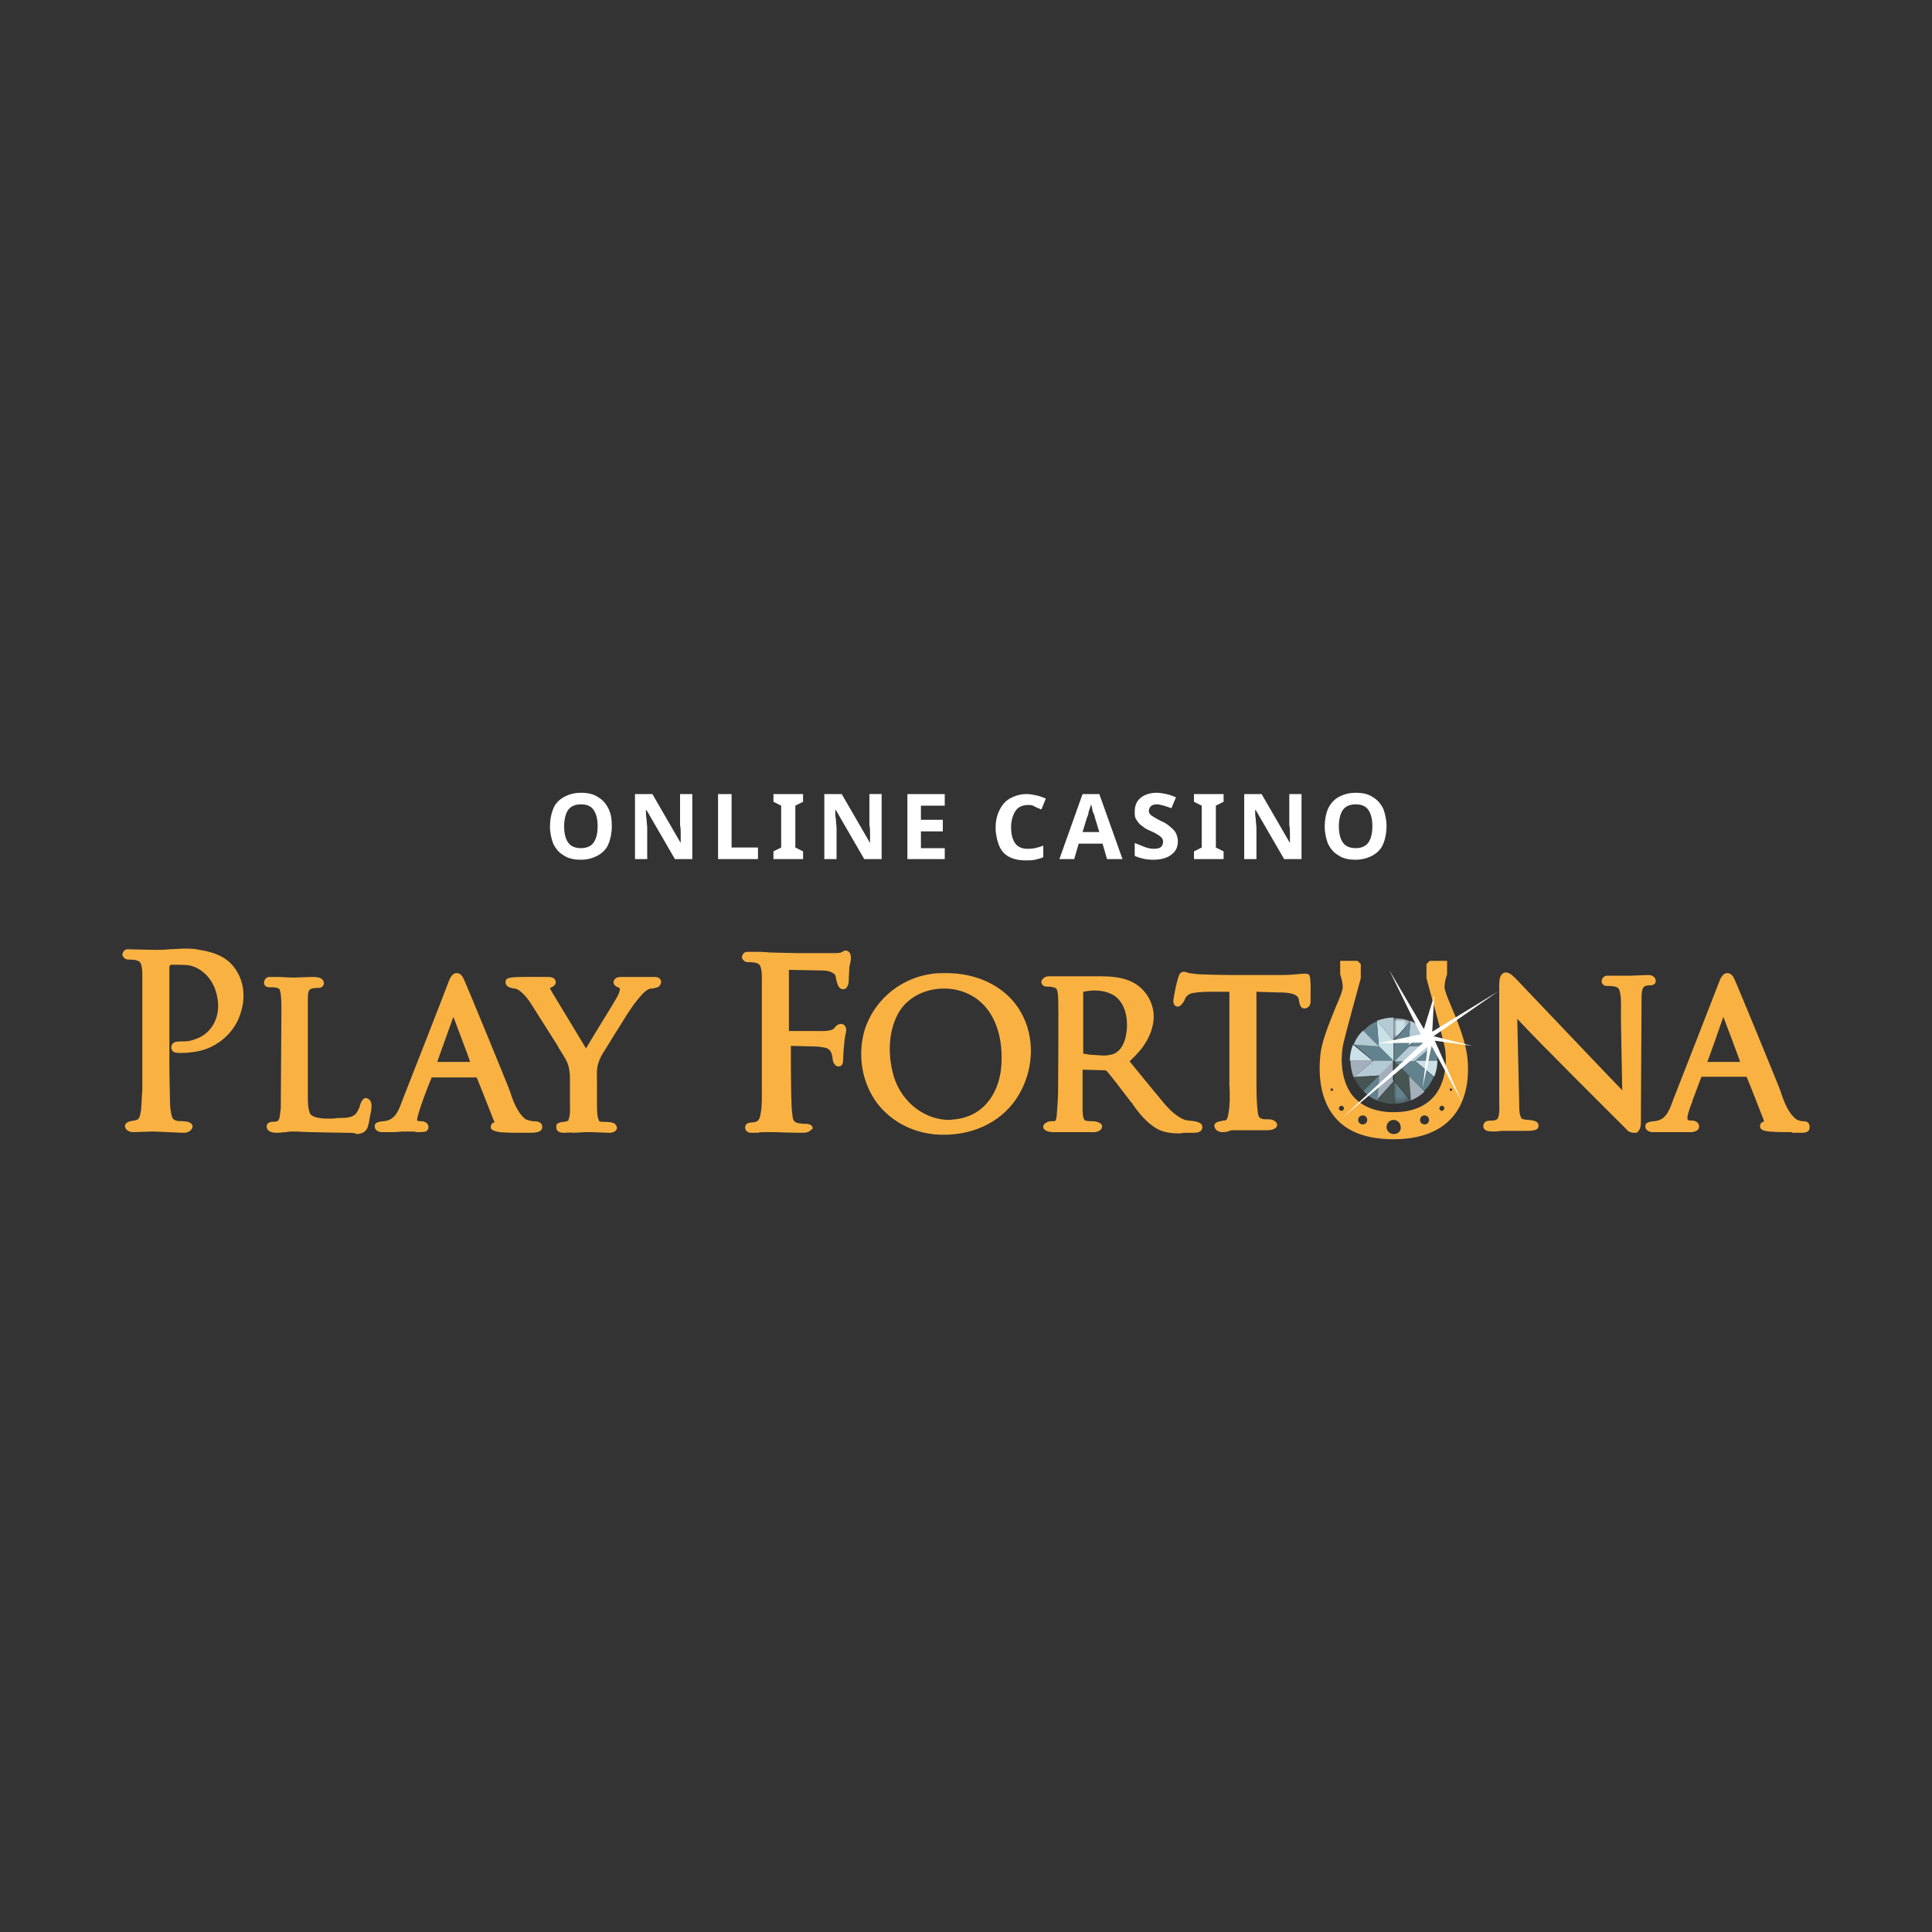 <svg xmlns="http://www.w3.org/2000/svg" viewBox="0 0 300 300"><rect x="0" y="0" width="300" height="300" fill="#333333" stroke="none"/><mask id="a" width="2.6" height="3.6" x="216.4" y="167.8" maskUnits="userSpaceOnUse"><path fill="#fff" fill-rule="evenodd" d="M216.4 167.8h2.6v3.6h-2.6z" clip-rule="evenodd"/></mask><mask id="b" width="2.6" height="3.4" x="216.4" y="158.1" maskUnits="userSpaceOnUse"><path fill="#fff" fill-rule="evenodd" d="M216.4 158.1h2.6v3.4h-2.6z" clip-rule="evenodd"/></mask><path fill="#f9b242" d="M28.4 175.9c-.2 0-4.4-.2-4.6-.2-.4 0-2.9.1-3.1.1-.4 0-.6-.1-.8-.2-.5-.3-.5-.7-.5-.8.1-.6.8-.7 1.4-.8.8-.1.9-.4 1.1-1.6.1-1 .1-2.1.2-3.1v-17.6c0-.8 0-1.6-.3-2.2-.3-.5-1.4-.5-1.9-.5s-.8-.4-.9-.7c0-.4.3-.9.8-.9.2 0 3.8.1 4.4.1 0 0 1.5 0 2.1-.1.7 0 1.5-.1 2.2-.1.9 0 1.7 0 2.5.2 2.6.4 4.4 1.3 5.5 2.9 1.4 2 1.7 4.5.8 7.1-.7 2.2-2.4 4-4.4 5-1 .5-2.1.8-3.3.9-.5.1-1.1.1-1.6.1-.2 0-.6 0-.9-.1s-.5-.4-.5-.8.3-.7.6-.8 1.4-.1 1.5-.1c.5 0 1-.1 1.5-.3 1-.3 1.9-.9 2.5-1.7 1.2-1.5 1.5-3.6.8-5.8-.6-2-2.2-3.6-4.1-4-.5-.1-2.3-.1-2.7-.1-.3 0-.4.2-.4.3V165c0 1.9.1 6.1.1 6.1 0 .8.1 1.6.3 2.3.2.6.7.7 1.7.7 0 0 1.1 0 1.4.5.1.1.2.4-.1.8-.4.5-1 .5-1.3.5zM53.7 175.9c-1.2 0-4.7-.1-5.2-.1-1.2 0-2.1-.1-2.9-.1-.4 0-.8 0-1.2.1-.4 0-.9.1-1.3.1-.3 0-.6 0-.9-.1-.5-.1-.8-.5-.8-.9s.4-.7.8-.7c.7 0 .9-.1 1-.2.3-.3.3-1.4.4-1.9l.1-15.7c0-.2 0-2.2-.3-2.8-.1-.1-.3-.3-1.3-.3h-.3c-.5 0-.8-.3-.8-.7s.3-.9.8-.9h1.5c.2 0 1.9.1 2.3.1.2 0 2.3-.1 2.8-.1.4 0 .8 0 1.1.1.5.1.8.5.8.9 0 .3-.3.7-.8.7-.4 0-.9 0-1.3.2s-.4 1-.4 1.6v15c0 .9 0 1.8.3 2.6.1.4.8.9 2.8.9.5 0 1.1 0 1.5-.1h.6c.8 0 1.7-.1 2.2-.6.2-.2.4-.6.6-1 0 0 .3-1.5 1-1.5.2 0 .3.1.5.2.6.5.4 1.6.1 2.9 0 .2-.2 1.4-.5 1.8-.4.6-1.2.7-1.6.7.1-.2-1.1-.2-1.6-.2z"/><path fill="#f9b242" fill-rule="evenodd" d="M81.1 175.9h1.1c.7 0 2 0 2-.9s-1-.9-1.5-.9c-.1 0-1-.2-1.2-.4-1.1-.9-1.8-2.6-2.3-4.2-.1-.4-6.8-16.7-7.2-17.5-.1-.2-.4-.9-1.1-.9s-1.1.9-1.3 1.5-7 18-7.1 18.2c-.7 2-1.3 3.2-3 3.3-1.1.1-1.3.4-1.3.7 0 .1-.1.5.4.8.3.2.6.2.9.2H61c.6 0 1.3-.1 1.5-.1h1.3s.8 0 .9.1c.2 0 1.2 0 1.4-.1.4-.2.5-.6.4-.9-.1-.5-.7-.7-1-.7-.2 0-.6 0-.7-.1-.3-.3 1.9-6 2.2-6.6v-.1h7c.1.1 2 5 2.6 6.5.1.3.2.4.2.4l-.1.1c-.4.1-.5.5-.5.7 0 .3.2.6 1.4.8 1.2.1 2.4.1 3.5.1-.1-.1 0 0 0 0zm-10.7-18s2.6 6.8 2.6 7h-5.1c0-.1 2.5-7 2.5-7z" clip-rule="evenodd"/><path fill="#f9b242" d="M87.6 175.9c-.2 0-.8 0-1.1-.4-.2-.4-.1-.7-.1-.8.2-.5 1.2-.5 1.2-.5.6-.1.7-.2.7-.4.3-.8.2-1.7.2-2.6v-3.8c0-.8-.1-1.7-.5-2.6-.3-.6-.7-1.2-1-1.7-.1-.2-.3-.4-.4-.7-.9-1.4-1.7-2.7-2.6-4.1l-1.2-1.9c-.5-.8-1-1.6-1.7-2.2-.3-.3-.7-.6-1.1-.7h-.2c-.4-.1-1.3-.2-1.3-1 0-.7.6-.8 3.2-.8H85.1c.4 0 .7.1.9.2.2.2.3.4.3.7-.1.5-.6.7-.9.8 0 .1.1.3.4.8l5.2 8.6c.6-1.1 4.1-6.7 4.6-7.6.9-1.5.6-1.7.6-1.8-.3-.1-.8-.3-.9-.7-.1-.2 0-.5.2-.7.3-.3.7-.3 1-.3h5c.3 0 .9 0 1.1.5.1.2.1.5-.2.9-.3.3-.7.3-1.1.4h-.3c-.4.1-.8.4-1.2.8-1.2 1.3-2.2 2.8-3.1 4.3-.2.3-2.7 4.3-2.8 4.5-.4.6-.8 1.3-1 2-.3.9-.2 2-.2 3.1v3.3c0 .9 0 1.8.3 2.5.1.2.3.2.9.2 0 0 1 0 1.4.2s.5.6.5.8c-.1.6-.9.7-1.1.7-.6 0-2.4-.1-2.7-.1h-1.2c-.2 0-1.4.1-1.9.1 0-.1-1.1 0-1.3 0zM124.7 175.9h-.5c-1.1 0-3.9-.1-4-.1h-1.3c-.3 0-1.1 0-1.2.1h-1.2c-.6-.1-.8-.5-.8-.8 0-.1 0-.8 1-.8h.1c.9-.1 1.1-.3 1.3-1.3s.2-2 .2-3v-17.9c0-.8 0-1.6-.3-2.2-.3-.5-1.4-.5-1.9-.5s-.8-.4-.9-.7c0-.4.3-.9.8-.9h1.2c.1 0 1.7 0 2.3.1 0 0 3.7.1 4.3.1h5.8c.4 0 .9 0 1.2-.2.2-.1.3-.2.5-.2s.4.1.6.3c.3.4.3 1 0 2.2 0 .1-.1 1.7-.1 1.8 0 .5 0 1.2-.5 1.6-.1.1-.2.1-.4.1-.7 0-.9-.8-1.1-1.7 0-.2-.1-.5-.1-.5-.5-.6-1.5-.7-1.9-.7 0 0-5.2-.1-5.3-.1v9.5H127.6c.5 0 1.2 0 1.8-.3l.2-.2c.2-.3.5-.6 1-.6.2 0 .5.1.6.3.3.4.2.9.1 1.3-.2.8-.2 1.6-.3 2.4 0 0-.1 1.5-.1 1.9-.1.7-.6.7-.7.7-.6 0-.9-.8-.9-1.1-.1-1.1-.4-1.6-1.1-1.8-.5-.1-1.1-.2-1.6-.2 0 0-3.6-.1-3.8-.1v.4c0 .1 0 6.6.1 8.2v.2c0 .8.1 1.6.2 2.4.2.7.5.8 1.6.9h.3c1.1 0 1.2.5 1.2.8-.2-.1-.3.6-1.5.6z"/><path fill="#f9b242" fill-rule="evenodd" d="M146.1 176.2h.5c5 0 9.3-2.3 11.6-6.2 2.6-4.4 2.5-9.9-.3-13.8-2.3-3.2-6.3-5.1-11-5.1-.7 0-1.4 0-2.1.1-4.6.6-8.5 3.6-10.2 7.8-.1.2-.2.6-.3.8-1.2 3.9-.5 8.3 1.9 11.5 2.3 3 5.9 4.8 9.9 4.9zm-6.7-18.7c1.3-2.5 4.1-4 7.2-4 1.4 0 2.7.3 3.9.9 3.5 1.7 5.3 5.8 5 10.9-.2 3.7-2.2 7.9-7.1 8.5-.3 0-.7.1-1 .1-3.7 0-7.2-2.6-8.5-6.4-1.1-3.4-1-7.2.5-10zM184.4 175.9h.9c1 0 1.4-.3 1.4-.9 0-.7-.9-.9-2.1-1-.2 0-.5-.1-.6-.1-1.6-.6-2.9-2.1-4-3.5-.2-.2-4.6-5.6-4.6-5.6l.1-.1c2.1-1.9 3.3-3.9 3.6-6.1.3-2.4-.9-4.7-2.9-5.9-1.7-1-3.7-1.1-5.5-1.1h-7.9c-.6 0-1.1.5-1.1.9 0 .3.3.7.8.7.4 0 .7 0 1 .1.6.1.7.3.8 1.4.1 1.5 0 14.9 0 14.9 0 1-.2 3.4-.2 3.4 0 .3-.1.9-.2 1s-.2.1-.5.1-.6 0-.9.2c-.6.3-.5.7-.5.8.2.7 1.5.7 1.5.7h6.5c.2 0 1-.2 1.1-.7.1-.3 0-.6-.5-.8-.4-.2-.8-.2-1.2-.2 0 0-.9 0-1-.2-.3-.4-.3-1.3-.3-1.9v-5.9l3.6.1c.2 0 2.9 3.6 3.9 4.9.2.2.3.3.3.4 1 1.4 2.2 2.9 3.8 3.8 1.1.6 2.4.7 3.6.7.2-.1.7-.1 1.1-.1zm-14.9-12.1c-.9-.1-1.2-.2-1.3-.2V154c.6-.1 1.1-.2 1.7-.2 1 0 2.4.2 3.4 1 1.4 1.2 1.7 3 1.7 4.4 0 .9-.2 3.8-2.2 4.5-.4.1-.8.2-1.4.2-.5 0-1.4-.1-1.7-.1h-.2z" clip-rule="evenodd"/><path fill="#f9b242" d="M189.7 175.8c-.2 0-1-.2-1.1-.8-.1-.3 0-.6.5-.8.3-.1.6-.1.8-.2.2 0 .4 0 .5-.1s.2-.2.3-.7c.3-1.5.3-3.2.2-4.8V154h-2.5c-.9 0-2.1 0-3.2.2-.6.1-1.1.5-1.3 1.2-.1.1-.5.9-1 .9-.3 0-.5-.1-.6-.4-.1-.1-.1-.3-.1-.5 0-.4.6-3.6 1-4.2.1-.1.3-.3.6-.3s.6.1.8.2c.1 0 1.3.2 1.9.2 0 0 3 .1 4.8.1h7.8c1.1 0 2.1-.1 3.2-.2h.5c.2 0 .4.1.5.2.3.4.2 3.3.2 3.4 0 .6.1 1.3-.4 1.6-.2.1-.3.2-.5.2-.8 0-.8-.9-.9-1.2v-.1c-.1-1.1-1.8-1.2-3.4-1.2l-3.2-.1v13.7c0 1.7 0 3.4.2 5 .1.8.3 1 1 1.1h.5c.3 0 .7 0 1 .2.6.3.5.7.5.8-.2.7-1.4.7-1.4.7H191.2c-.7.3-1.1.3-1.5.3zM253.8 175.9c-.6 0-1-.2-1.3-.6 0 0-14.1-14-16.9-17.1 0 0 .3 13.1.3 13.2 0 .8 0 1.8.4 2.3.1.1.7.2 1.1.2.8.1 1.5.2 1.5.9 0 .8-.9.8-2.5.8h-3.2c-.2 0-.7.1-1.2.1-.9 0-1.4-.1-1.6-.5-.1-.2-.1-.5 0-.7.2-.5.9-.5 1.3-.5h.2c.5-.1.6-.2.7-.4.3-.7.2-1.7.2-2.5v-17.9c0-.7 0-1.5.4-1.9.2-.2.4-.3.6-.3.7 0 1.3.7 1.8 1.2.1.1 15.2 16 16.3 17.1l-.2-10.8v-1.3c0-1.2.1-2.6-.3-3.6-.2-.4-.9-.5-1.7-.5h-.2c-.5 0-.8-.4-.8-.7 0-.5.4-.9.9-.9h3.7c.3 0 2-.1 2.7-.1.6 0 1.1.4 1.1.9 0 .3-.1.5-.4.6-.1.1-.3.1-.5.1-.9 0-1.1.3-1.2.8-.1.4-.1.8-.1 1.3l-.1 18v1.1s0 1-.3 1.3c-.3.5-.5.4-.7.4z"/><path fill="#f9b242" fill-rule="evenodd" d="M278.4 175.9h1.1c.7 0 1.5 0 1.5-.9 0-.8-.6-.9-1-.9h-.2c-.5-.1-.8-.2-1-.4-1.1-.9-1.8-2.6-2.3-4.2-.1-.4-6.8-16.7-7.2-17.5-.1-.2-.4-.9-1.1-.9s-1.1.9-1.3 1.5c0 0-7 18-7.1 18.2-.7 2-1.3 3.2-3 3.3-1.1.1-1.3.4-1.3.7 0 .1-.1.5.4.8.3.2.6.2.9.2H262.6c.3 0 .6-.1.8-.2.4-.2.5-.6.4-.9-.1-.5-.7-.7-1-.7-.2 0-.6 0-.7-.1-.3-.3.3-1.8.5-2.4.1-.2.2-.4.2-.6l1.4-3.7h7c.1.1 2.7 6.8 2.7 6.8v.1l-.1.1c-.4.1-.5.4-.5.7 0 .5.5.7 1.4.8 1.2.1 2.4.1 3.5.1 0 0 .1.1.2.1zm-10.8-18s2.6 6.8 2.6 7h-5.1c.1-.1 2.5-7 2.5-7z" clip-rule="evenodd"/><path fill="#fff" d="M95 128.3c0 1-.2 2-.5 2.7-.3.8-.9 1.4-1.6 1.8s-1.6.7-2.7.7-2-.2-2.7-.7c-.7-.4-1.2-1-1.6-1.8-.3-.8-.5-1.7-.5-2.7s.2-2 .5-2.7c.3-.8.9-1.4 1.6-1.8s1.6-.7 2.7-.7 2 .2 2.7.7c.7.4 1.2 1 1.6 1.8s.5 1.7.5 2.7zm-7.4 0c0 1.1.2 1.9.6 2.5s1.1.9 2 .9 1.6-.3 2-.9.6-1.4.6-2.5-.2-1.9-.6-2.5-1-.9-2-.9c-.9 0-1.6.3-2 .9s-.6 1.5-.6 2.5zM107.5 133.4h-2.7l-4.4-7.6h-.1c0 .5 0 1 .1 1.4 0 .5.1 1 .1 1.4v4.8h-1.9v-10.1h2.7l4.4 7.6v-1.4c0-.5 0-.9-.1-1.4v-4.8h1.9zM111.5 133.4v-10.1h2.1v8.3h4.1v1.8zM124.7 133.4h-4.6v-1.2l1.2-.6v-6.5l-1.2-.6v-1.2h4.6v1.2l-1.2.6v6.5l1.2.6zM136.9 133.4h-2.7l-4.4-7.6h-.1c0 .5 0 1 .1 1.4 0 .5.1 1 .1 1.4v4.8H128v-10.1h2.7l4.4 7.6v-1.4c0-.5 0-.9-.1-1.4v-4.8h1.9zM146.7 133.4h-5.8v-10.1h5.8v1.8H143v2.2h3.4v1.8H143v2.6h3.7zM159.6 125c-.8 0-1.5.3-1.9.9s-.7 1.5-.7 2.5c0 1.1.2 1.9.6 2.5s1.1.9 1.9.9c.4 0 .8 0 1.2-.1s.9-.2 1.3-.4v1.8c-.4.2-.9.3-1.3.4s-.9.1-1.5.1c-1 0-1.9-.2-2.6-.6s-1.2-1-1.5-1.8-.5-1.7-.5-2.7.2-1.9.6-2.7.9-1.4 1.6-1.8 1.6-.7 2.6-.7c.5 0 1 .1 1.5.2s1 .3 1.5.5l-.7 1.7c-.4-.2-.8-.3-1.1-.5s-.6-.2-1-.2zM171.9 133.4l-.7-2.4h-3.7l-.7 2.4h-2.3l3.6-10.1h2.6l3.6 10.1zm-1.9-6.5c0-.2-.1-.4-.2-.6s-.2-.5-.2-.7-.1-.5-.2-.7c0 .2-.1.4-.2.7s-.2.5-.2.8c-.1.2-.1.4-.2.5l-.7 2.3h2.6zM182.9 130.6c0 .9-.3 1.6-1 2.1-.6.5-1.6.8-2.8.8-1.1 0-2-.2-2.9-.6v-2l1.5.6c.5.2 1 .3 1.5.3s.9-.1 1.1-.3.3-.5.3-.8-.1-.5-.3-.7-.4-.3-.7-.5-.6-.3-1-.5c-.2-.1-.5-.2-.8-.4s-.5-.4-.8-.6c-.2-.2-.4-.5-.6-.8s-.2-.7-.2-1.2c0-.9.3-1.6.9-2.1s1.5-.8 2.5-.8c.5 0 1 .1 1.5.2s1 .3 1.5.5l-.7 1.7c-.5-.2-.9-.3-1.2-.4-.4-.1-.7-.2-1.1-.2s-.7.1-.9.3-.3.4-.3.7c0 .4.2.6.5.8s.8.5 1.4.8c.5.2 1 .5 1.3.8.4.3.7.6.9.9s.4.9.4 1.4zM190 133.4h-4.6v-1.2l1.2-.6v-6.5l-1.2-.6v-1.2h4.6v1.2l-1.2.6v6.5l1.2.6zM202.1 133.4h-2.7l-4.4-7.6h-.1c0 .5 0 1 .1 1.4 0 .5.1 1 .1 1.4v4.8h-1.9v-10.1h2.7l4.4 7.6v-1.4c0-.5 0-.9-.1-1.4v-4.8h1.9zM215.3 128.3c0 1-.2 2-.5 2.7-.3.8-.9 1.4-1.6 1.8s-1.6.7-2.7.7-2-.2-2.7-.7c-.7-.4-1.2-1-1.6-1.8-.3-.8-.5-1.7-.5-2.7s.2-2 .5-2.7c.4-.8.9-1.4 1.6-1.8s1.6-.7 2.7-.7 2 .2 2.7.7c.7.4 1.2 1 1.6 1.8.3.8.5 1.7.5 2.7zm-7.4 0c0 1.1.2 1.9.6 2.5s1.1.9 2 .9 1.6-.3 2-.9.6-1.4.6-2.5-.2-1.9-.6-2.5-1-.9-2-.9c-.9 0-1.6.3-2 .9s-.6 1.5-.6 2.5z"/><path fill="#62828d" fill-rule="evenodd" d="M223.2 164.7h-3.7l3.1-2.6c.4.9.6 1.7.6 2.6" clip-rule="evenodd"/><path fill="#cbe1e8" fill-rule="evenodd" d="M219.7 164.7h3.5c0 .9-.2 1.8-.5 2.5z" clip-rule="evenodd"/><path fill="#62828d" fill-rule="evenodd" d="m222.7 167.3-4-.3-2.2-2.2H219.8z" clip-rule="evenodd"/><path fill="#62828d" fill-rule="evenodd" d="m218.6 166.9 4 .3c-.3.8-.8 1.6-1.5 2.2l-2.4-2.4z" clip-rule="evenodd"/><path fill="#b4cbd6" fill-rule="evenodd" d="m222.7 162.2-3.1 2.6h-3.1l2.2-2.2.1-.1z" clip-rule="evenodd"/><path fill="#62828d" fill-rule="evenodd" d="m222.7 162.2-3.9.3 2.4-2.4c.6.5 1.1 1.3 1.5 2.1" clip-rule="evenodd"/><path fill="#a3b0bc" fill-rule="evenodd" d="M221.2 169.5c-.6.6-1.4 1.1-2.2 1.4l-.3-3.9z" clip-rule="evenodd"/><path fill="#b4cbd6" fill-rule="evenodd" d="m221.2 160-2.4 2.4-.1.1.3-4c.8.4 1.6.9 2.2 1.5" clip-rule="evenodd"/><path fill="#475552" fill-rule="evenodd" d="m218.8 167 .3 3.9-2.6-3.1v-3.1l2.2 2.2z" clip-rule="evenodd"/><g mask="url(#a)"><path fill="#62828d" fill-rule="evenodd" d="m216.4 167.8 2.6 3.1c-.8.3-1.7.5-2.6.5V168z" clip-rule="evenodd"/></g><path fill="#62828d" fill-rule="evenodd" d="m219 158.6-.3 4-2.2 2.2v-3.2z" clip-rule="evenodd"/><g mask="url(#b)"><path fill="#cbe1e8" fill-rule="evenodd" d="m219 158.6-2.6 2.9v-3.4c.9 0 1.8.1 2.6.5" clip-rule="evenodd"/></g><g fill-rule="evenodd" clip-rule="evenodd"><path fill="#475552" d="M216.4 168v3.4c-.9 0-1.8-.2-2.6-.5z"/><path fill="#a3b0bc" d="M216.4 167.8v.1l-2.6 2.9.3-4 2.2-2.2v3.2z"/><path fill="#62828d" d="M213.3 164.7h-.1l-2.9-2.5 4 .3 2.2 2.2z"/><path fill="#cbe1e8" d="M216.4 161.6v3.1l-2.2-2.2-.1-.1-.3-3.9z"/><path fill="#b4cbd6" d="M216.4 161.5v.1l-2.6-3.1c.8-.3 1.7-.5 2.6-.5zM214.2 166.9l-.1.1-3.9.3 3.1-2.6h3.1zM214.2 162.5l-4-.3c.3-.8.8-1.6 1.5-2.2l2.4 2.4z"/><path fill="#62828d" d="m214.1 167 .1-.1-.3 4c-.8-.3-1.6-.8-2.2-1.5z"/><path fill="#475552" d="m214.1 167-2.4 2.4c-.6-.6-1.1-1.3-1.5-2.2z"/><path fill="#62828d" d="m213.8 158.6.3 3.9-2.4-2.4c.6-.7 1.3-1.2 2.1-1.5"/><path fill="#a3b0bc" d="m213.3 164.7-3.1 2.6c-.3-.8-.5-1.7-.5-2.6h3.5z"/><path fill="#cbe1e8" d="M213.1 164.7h-3.5c0-.9.2-1.8.5-2.5z"/><path fill="#f9b242" d="M225.4 156.4c.8 1.9 1.9 4.6 2.3 6.8.3 1.5.9 6.8-2.2 10.3-1.9 2.2-5 3.4-9.1 3.4s-7.2-1.1-9.1-3.4c-3-3.5-2.4-8.8-2.2-10.3.4-2.2 1.5-4.8 2.3-6.8.7-1.6 1-2.4 1.1-3 0-1-.3-1.8-.4-2.1v-2.1h2.7l.5.5v2.2c-.2.8-2.1 7.6-2.7 10.1-.4 1.8-.6 5.5 1.4 8.1 1.4 1.7 3.6 2.6 6.4 2.6 2.9 0 5-.9 6.4-2.6 2-2.5 1.9-6.3 1.4-8.1-.6-2.6-2.5-9.3-2.7-10.1v-2.2l.5-.5h2.7v2.1c-.1.3-.4 1.1-.4 2.1.1.5.4 1.4 1.1 3zm-18.8 12.8c0 .1.1.2.2.2s.2-.1.2-.2-.1-.2-.2-.2-.2.1-.2.2zm1.7 3.3c-.2 0-.4-.2-.4-.4s.2-.4.4-.4.4.2.4.4-.2.4-.4.4zm2.6 1.4c0 .4.3.7.7.7s.7-.3.7-.7-.3-.7-.7-.7-.7.3-.7.7zm5.5 2.2c-.6 0-1.1-.5-1.1-1.1s.5-1.1 1.1-1.1 1.1.5 1.1 1.1c.1.6-.4 1.1-1.1 1.1zm4.1-2.2c0 .4.3.7.7.7s.7-.3.7-.7-.3-.7-.7-.7-.7.3-.7.7zm3.4-1.4c-.2 0-.4-.2-.4-.4s.2-.4.4-.4.4.2.4.4c-.1.2-.2.4-.4.4zm1.2-3.3c0 .1.1.2.2.2s.2-.1.2-.2-.1-.2-.2-.2-.2.1-.2.2z"/><path fill="#fff" d="m220.6 160.6-4.9-10 5.4 9.2 1.6-5.2-.3 5.6 10.3-6.3-10.1 7 6 1.5-5.8-.8 4.2 9.5-4.7-8.7-1.4 6.5.8-6.4-13.2 11 12.5-11.6-6.9.1z"/></g></svg>